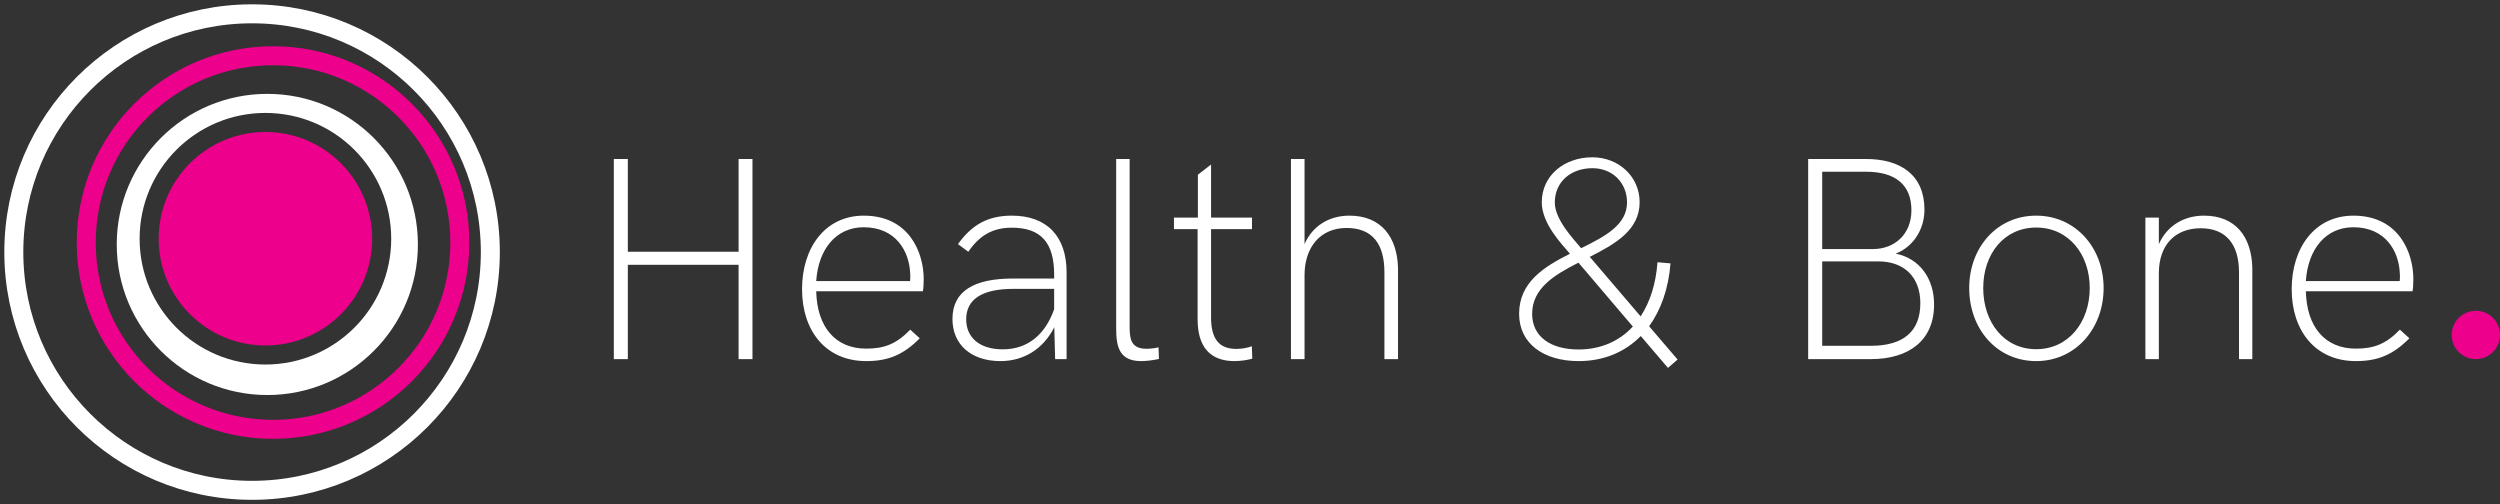 <?xml version="1.0" encoding="UTF-8"?>
<svg width="362px" height="73px" viewBox="0 0 362 73" version="1.1" xmlns="http://www.w3.org/2000/svg" xmlns:xlink="http://www.w3.org/1999/xlink">
    <rect x="0" y="0" width="362" height="73" fill="#333333" stroke="none"/>
    <!-- Generator: Sketch 52.3 (67297) - http://www.bohemiancoding.com/sketch -->
    <title>H&amp;B Logo Full</title>
    <desc>Created with Sketch.</desc>
    <g id="Symbols" stroke="none" stroke-width="1" fill="none" fill-rule="evenodd">
        <g id="Footer" transform="translate(-118, -65)">
            <g id="H&amp;B-Logo-Full" transform="translate(120, 67)">
                <circle id="Oval" fill="#EC008C" cx="356.5" cy="46.5" r="3.5"></circle>
                <path d="M86.881,50 L86.881,21.022 L88.911,21.022 L88.911,34.455 L104.948,34.455 L104.948,21.022 L106.958,21.022 L106.958,50 L104.948,50 L104.948,36.342 L88.911,36.342 L88.911,50 L86.881,50 Z M123.426,50.287 C117.54,50.287 114.136,45.878 114.136,39.869 C114.136,33.922 117.438,29.226 123.077,29.226 C129.619,29.226 131.752,34.537 131.752,38.413 C131.752,39.049 131.711,39.869 131.629,40.177 L116.187,40.177 C116.31,45.386 118.996,48.482 123.426,48.482 C126.092,48.482 127.814,47.785 129.804,45.734 L131.178,46.985 C128.84,49.344 126.666,50.287 123.426,50.287 Z M116.187,38.7 L129.783,38.7 C129.824,38.29 129.824,37.818 129.783,37.429 C129.619,34.435 127.773,30.907 123.057,30.907 C119.058,30.907 116.494,34.086 116.187,38.7 Z M144.508,29.226 C149.635,29.226 152.444,32.261 152.444,37.449 L152.444,50 L150.783,50 L150.66,45.386 C149.02,48.626 146.148,50.287 142.867,50.287 C138.725,50.287 135.915,47.99 135.915,44.176 C135.915,40.115 139.114,38.331 144.651,38.331 L150.64,38.331 L150.64,37.777 C150.64,33.204 148.794,30.969 144.508,30.969 C141.657,30.969 139.791,32.158 138.212,34.455 L136.715,33.348 C138.704,30.579 141.001,29.226 144.508,29.226 Z M143.195,48.585 C146.866,48.585 149.368,46.391 150.64,42.781 L150.64,39.828 L144.733,39.828 C140.119,39.828 137.904,41.387 137.904,44.237 C137.904,46.883 139.853,48.585 143.195,48.585 Z M163.231,50.287 C160.114,50.287 159.622,48.257 159.622,45.591 L159.622,21.022 L161.57,21.022 L161.57,45.119 C161.57,46.903 161.632,48.503 164.011,48.503 C164.503,48.503 165.139,48.441 165.754,48.298 L165.815,49.979 C164.954,50.164 164.011,50.287 163.231,50.287 Z M176.746,50.287 C173.219,50.287 171.414,48.216 171.414,44.237 L171.414,31.174 L167.989,31.174 L167.989,29.513 L171.455,29.513 L171.455,23.299 L173.362,21.822 L173.362,29.513 L179.289,29.513 L179.289,31.174 L173.362,31.174 L173.362,43.95 C173.362,47.149 174.572,48.523 177.033,48.523 C177.895,48.523 178.735,48.339 179.269,48.134 L179.33,49.938 C178.735,50.103 177.751,50.287 176.746,50.287 Z M184.929,50 L184.929,21.022 L186.897,21.022 L186.897,33.348 C188.046,30.702 190.466,29.226 193.398,29.226 C197.992,29.226 200.31,32.322 200.433,36.793 L200.433,50 L198.464,50 L198.464,37.429 C198.464,33.389 196.782,31.01 192.988,31.01 C189.194,31.01 186.897,33.778 186.897,37.859 L186.897,50 L184.929,50 Z M240.915,50.062 L239.521,51.271 L235.583,46.657 C233.307,48.975 230.23,50.287 226.601,50.287 C221.474,50.287 217.967,47.724 217.967,43.438 C217.967,38.864 221.576,36.629 225.329,34.742 C224.14,33.348 221.248,30.374 221.248,27.298 C221.248,23.381 224.55,20.776 228.569,20.776 C232.404,20.776 235.419,23.586 235.419,27.277 C235.419,31.317 231.892,33.327 228.2,35.193 L235.562,43.807 C236.937,41.735 237.777,39.049 238.003,35.973 L239.89,36.137 C239.603,39.767 238.516,42.863 236.793,45.242 L240.915,50.062 Z M223.135,27.318 C223.135,29.841 225.924,32.691 226.949,33.942 C230.436,32.22 233.594,30.559 233.594,27.298 C233.594,24.529 231.543,22.355 228.59,22.355 C225.432,22.355 223.135,24.345 223.135,27.318 Z M226.56,48.605 C229.8,48.605 232.486,47.396 234.435,45.283 L226.56,36.034 C223.053,37.818 219.854,39.746 219.854,43.458 C219.854,46.678 222.458,48.605 226.56,48.605 Z M259.823,50 L259.823,21.022 L268.19,21.022 C273.194,21.022 276.66,23.319 276.66,28.364 C276.66,31.399 274.855,33.84 272.497,34.722 C275.901,35.419 278.055,38.249 278.055,42.104 C278.055,47.252 274.466,50 268.888,50 L259.823,50 Z M261.854,34.065 L269.195,34.065 C272.312,34.065 274.773,31.953 274.773,28.446 C274.773,24.755 272.456,22.868 268.211,22.868 L261.854,22.868 L261.854,34.065 Z M261.854,48.072 L268.908,48.072 C273.625,48.072 276.065,45.98 276.065,41.899 C276.065,38.208 273.81,35.85 269.975,35.85 L261.854,35.85 L261.854,48.072 Z M292.841,50.287 C287.16,50.287 283.141,45.652 283.141,39.705 C283.141,33.84 287.16,29.226 292.841,29.226 C298.501,29.226 302.603,33.84 302.603,39.705 C302.603,45.611 298.501,50.287 292.841,50.287 Z M292.841,48.564 C297.517,48.564 300.593,44.647 300.593,39.705 C300.593,34.804 297.517,30.948 292.841,30.948 C288.186,30.948 285.171,34.783 285.171,39.705 C285.171,44.668 288.186,48.564 292.841,48.564 Z M308.652,50 L308.652,29.513 L310.601,29.513 L310.601,33.348 C311.77,30.702 314.21,29.226 317.143,29.226 C321.736,29.226 324.033,32.322 324.136,36.793 L324.136,50 L322.208,50 L322.208,37.429 C322.208,33.348 320.301,31.051 316.671,31.051 C312.979,31.051 310.601,33.45 310.601,37.572 L310.601,50 L308.652,50 Z M339.127,50.287 C333.241,50.287 329.837,45.878 329.837,39.869 C329.837,33.922 333.139,29.226 338.778,29.226 C345.32,29.226 347.453,34.537 347.453,38.413 C347.453,39.049 347.412,39.869 347.33,40.177 L331.888,40.177 C332.011,45.386 334.697,48.482 339.127,48.482 C341.793,48.482 343.516,47.785 345.505,45.734 L346.879,46.985 C344.541,49.344 342.367,50.287 339.127,50.287 Z M331.888,38.7 L345.484,38.7 C345.525,38.29 345.525,37.818 345.484,37.429 C345.32,34.435 343.475,30.907 338.758,30.907 C334.759,30.907 332.195,34.086 331.888,38.7 Z" id="Health-&amp;-Bone" fill="#FFFFFF"></path>
                <g id="H&amp;B-Logo">
                    <circle id="Oval-3" stroke="#EC008C" stroke-width="2.75" cx="37.536" cy="33.12" r="27.048"></circle>
                    <circle id="Oval-3-Copy" stroke="#FFFFFF" stroke-width="2.75" cx="34.5" cy="34.5" r="34.5"></circle>
                    <circle id="Oval-2" fill="#EC008C" cx="36.432" cy="32.568" r="15.456"></circle>
                    <path d="M36.708,55.2 C24.666,55.2 14.904,45.438 14.904,33.396 C14.904,21.354 24.666,11.592 36.708,11.592 C48.75,11.592 58.512,21.354 58.512,33.396 C58.512,45.438 48.75,55.2 36.708,55.2 Z M36.432,50.784 C46.492,50.784 54.648,42.628 54.648,32.568 C54.648,22.508 46.492,14.352 36.432,14.352 C26.372,14.352 18.216,22.508 18.216,32.568 C18.216,42.628 26.372,50.784 36.432,50.784 Z" id="Combined-Shape" fill="#FFFFFF"></path>
                </g>
            </g>
        </g>
    </g>
</svg>